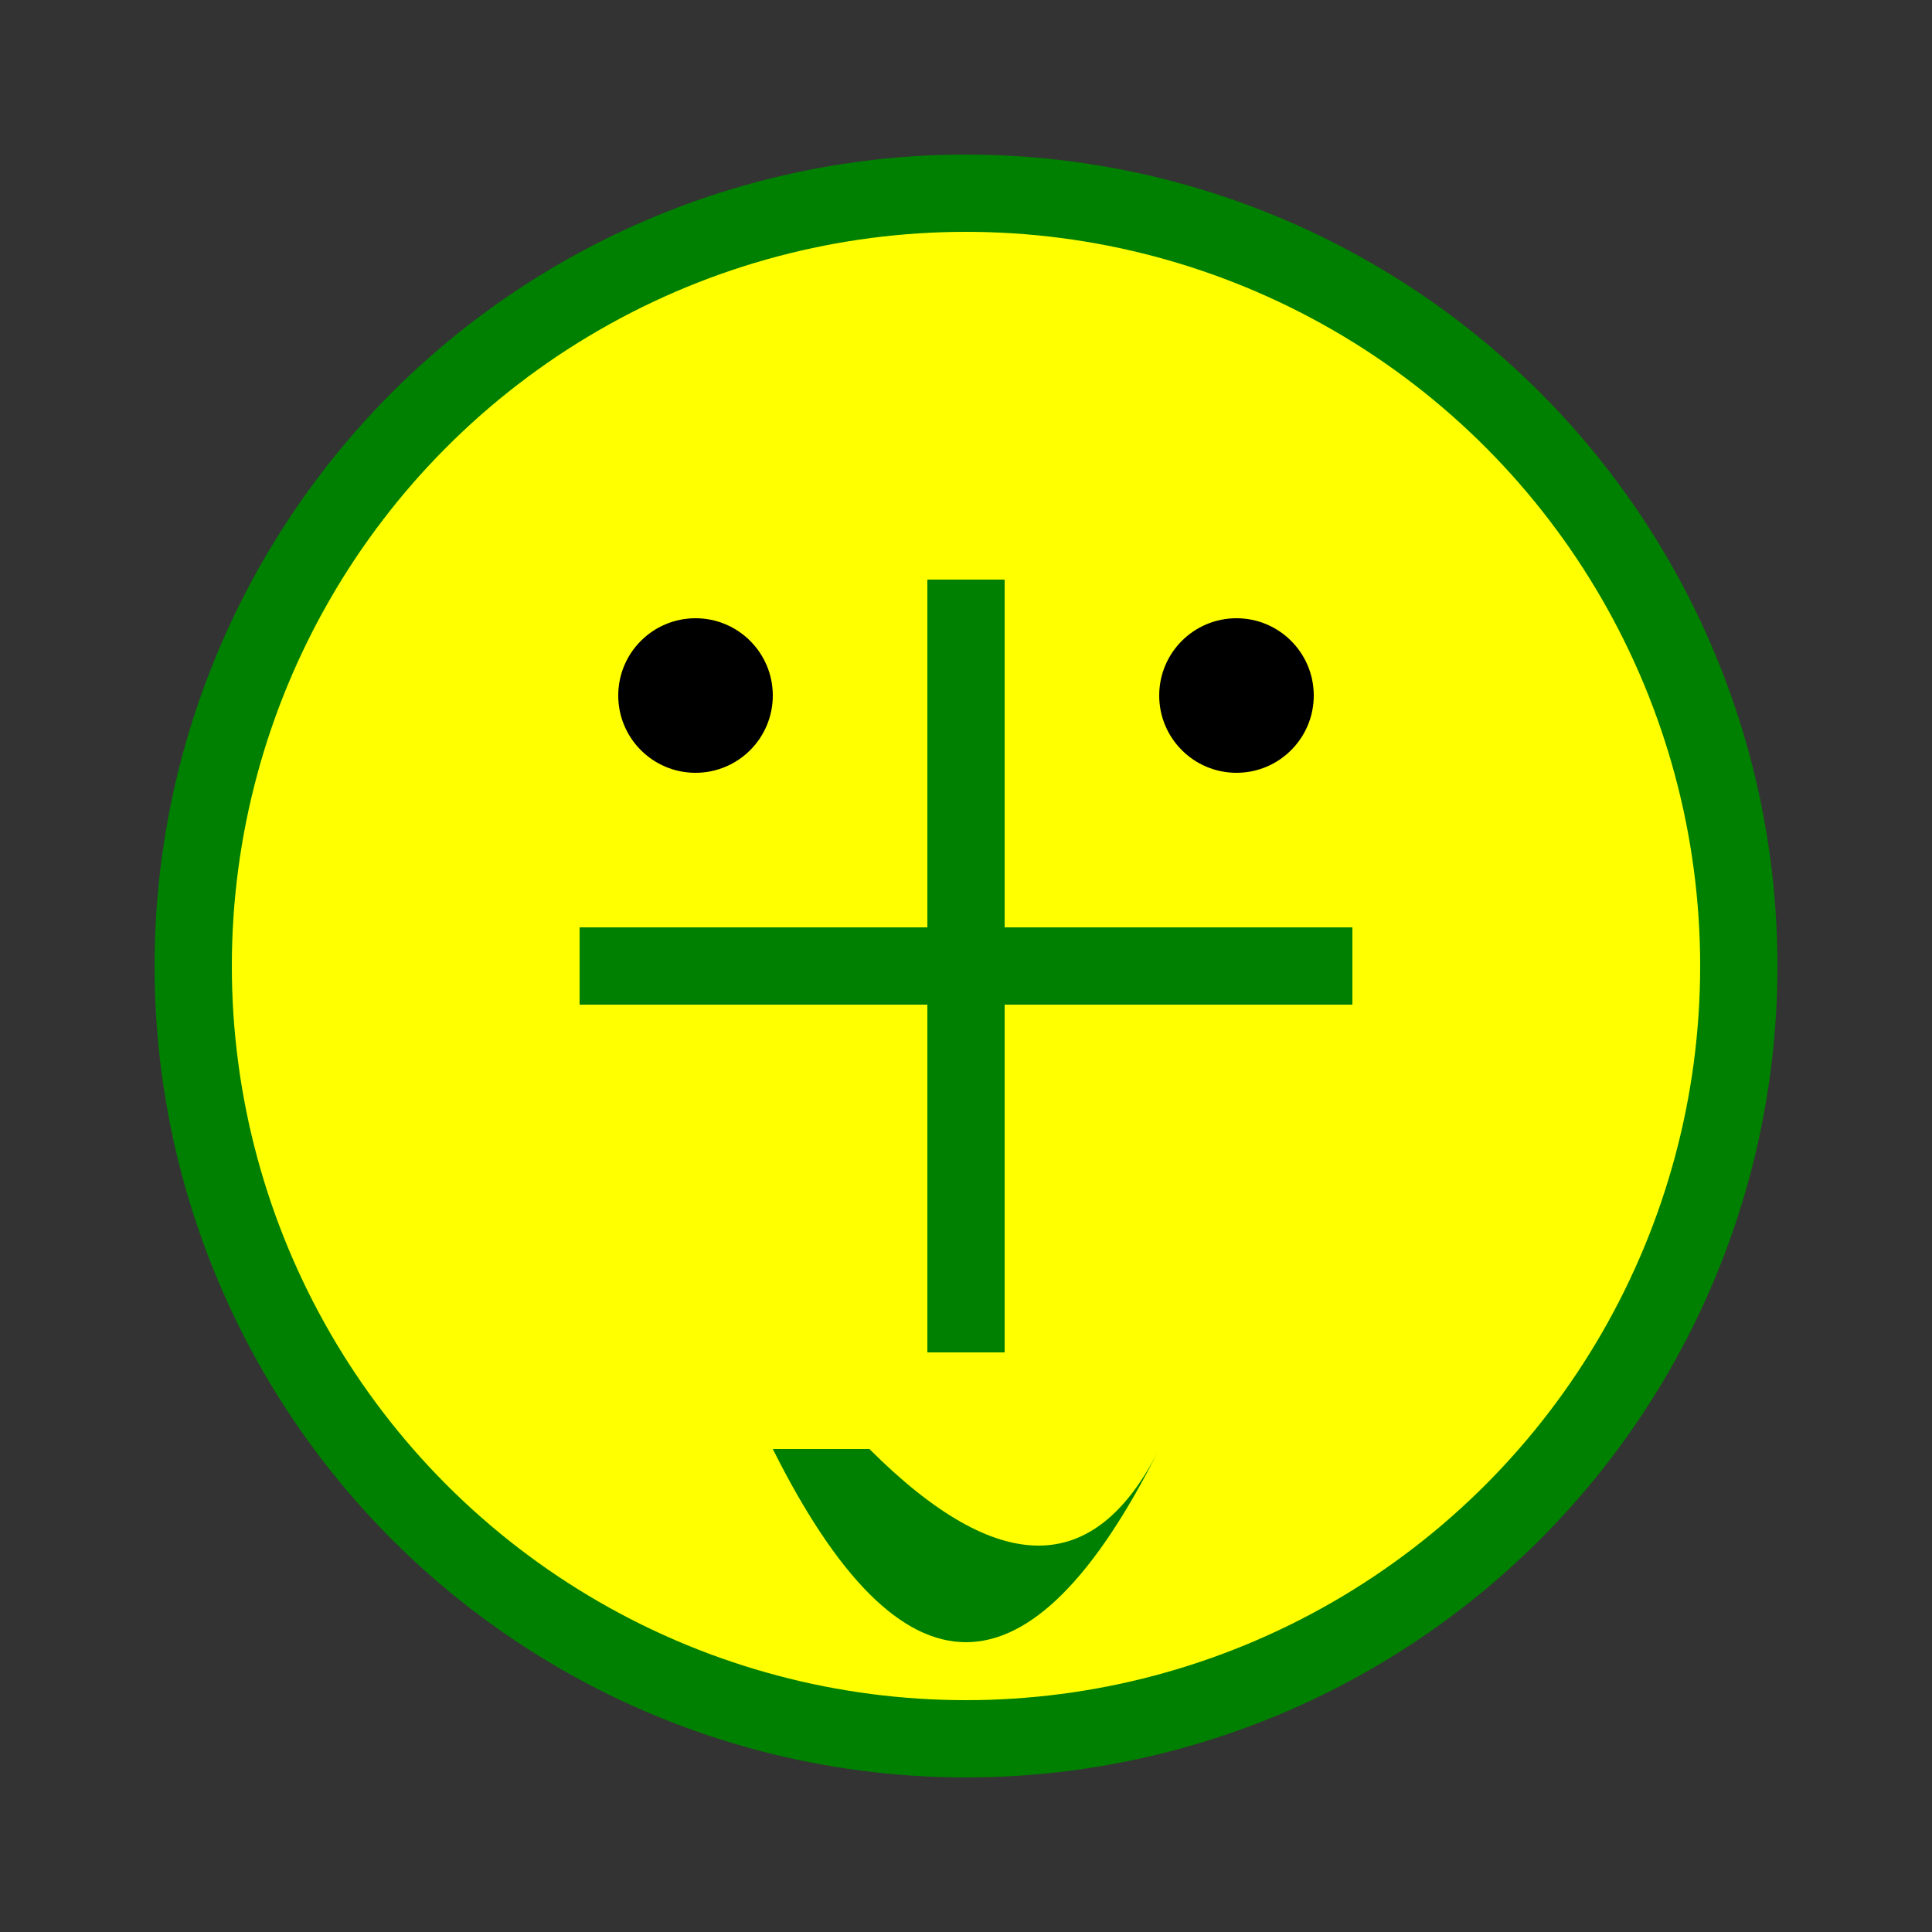 <svg xmlns="http://www.w3.org/2000/svg" viewBox="0 0 100 100" width="100" height="100">
  <rect x="0" y="0" width="100" height="100" fill="#333333" stroke="none"/>
  <circle cx="50" cy="50" r="40" stroke="green" stroke-width="4" fill="yellow" />
  <line x1="30" y1="50" x2="70" y2="50" stroke="green" stroke-width="4" />
  <line x1="50" y1="30" x2="50" y2="70" stroke="green" stroke-width="4" />
  <circle cx="36" cy="36" r="4" fill="black" />
  <circle cx="64" cy="36" r="4" fill="black" />
  <path d="M40 75 Q 50 95, 60 75 Q 55 85, 45 75" fill="green" />
</svg>